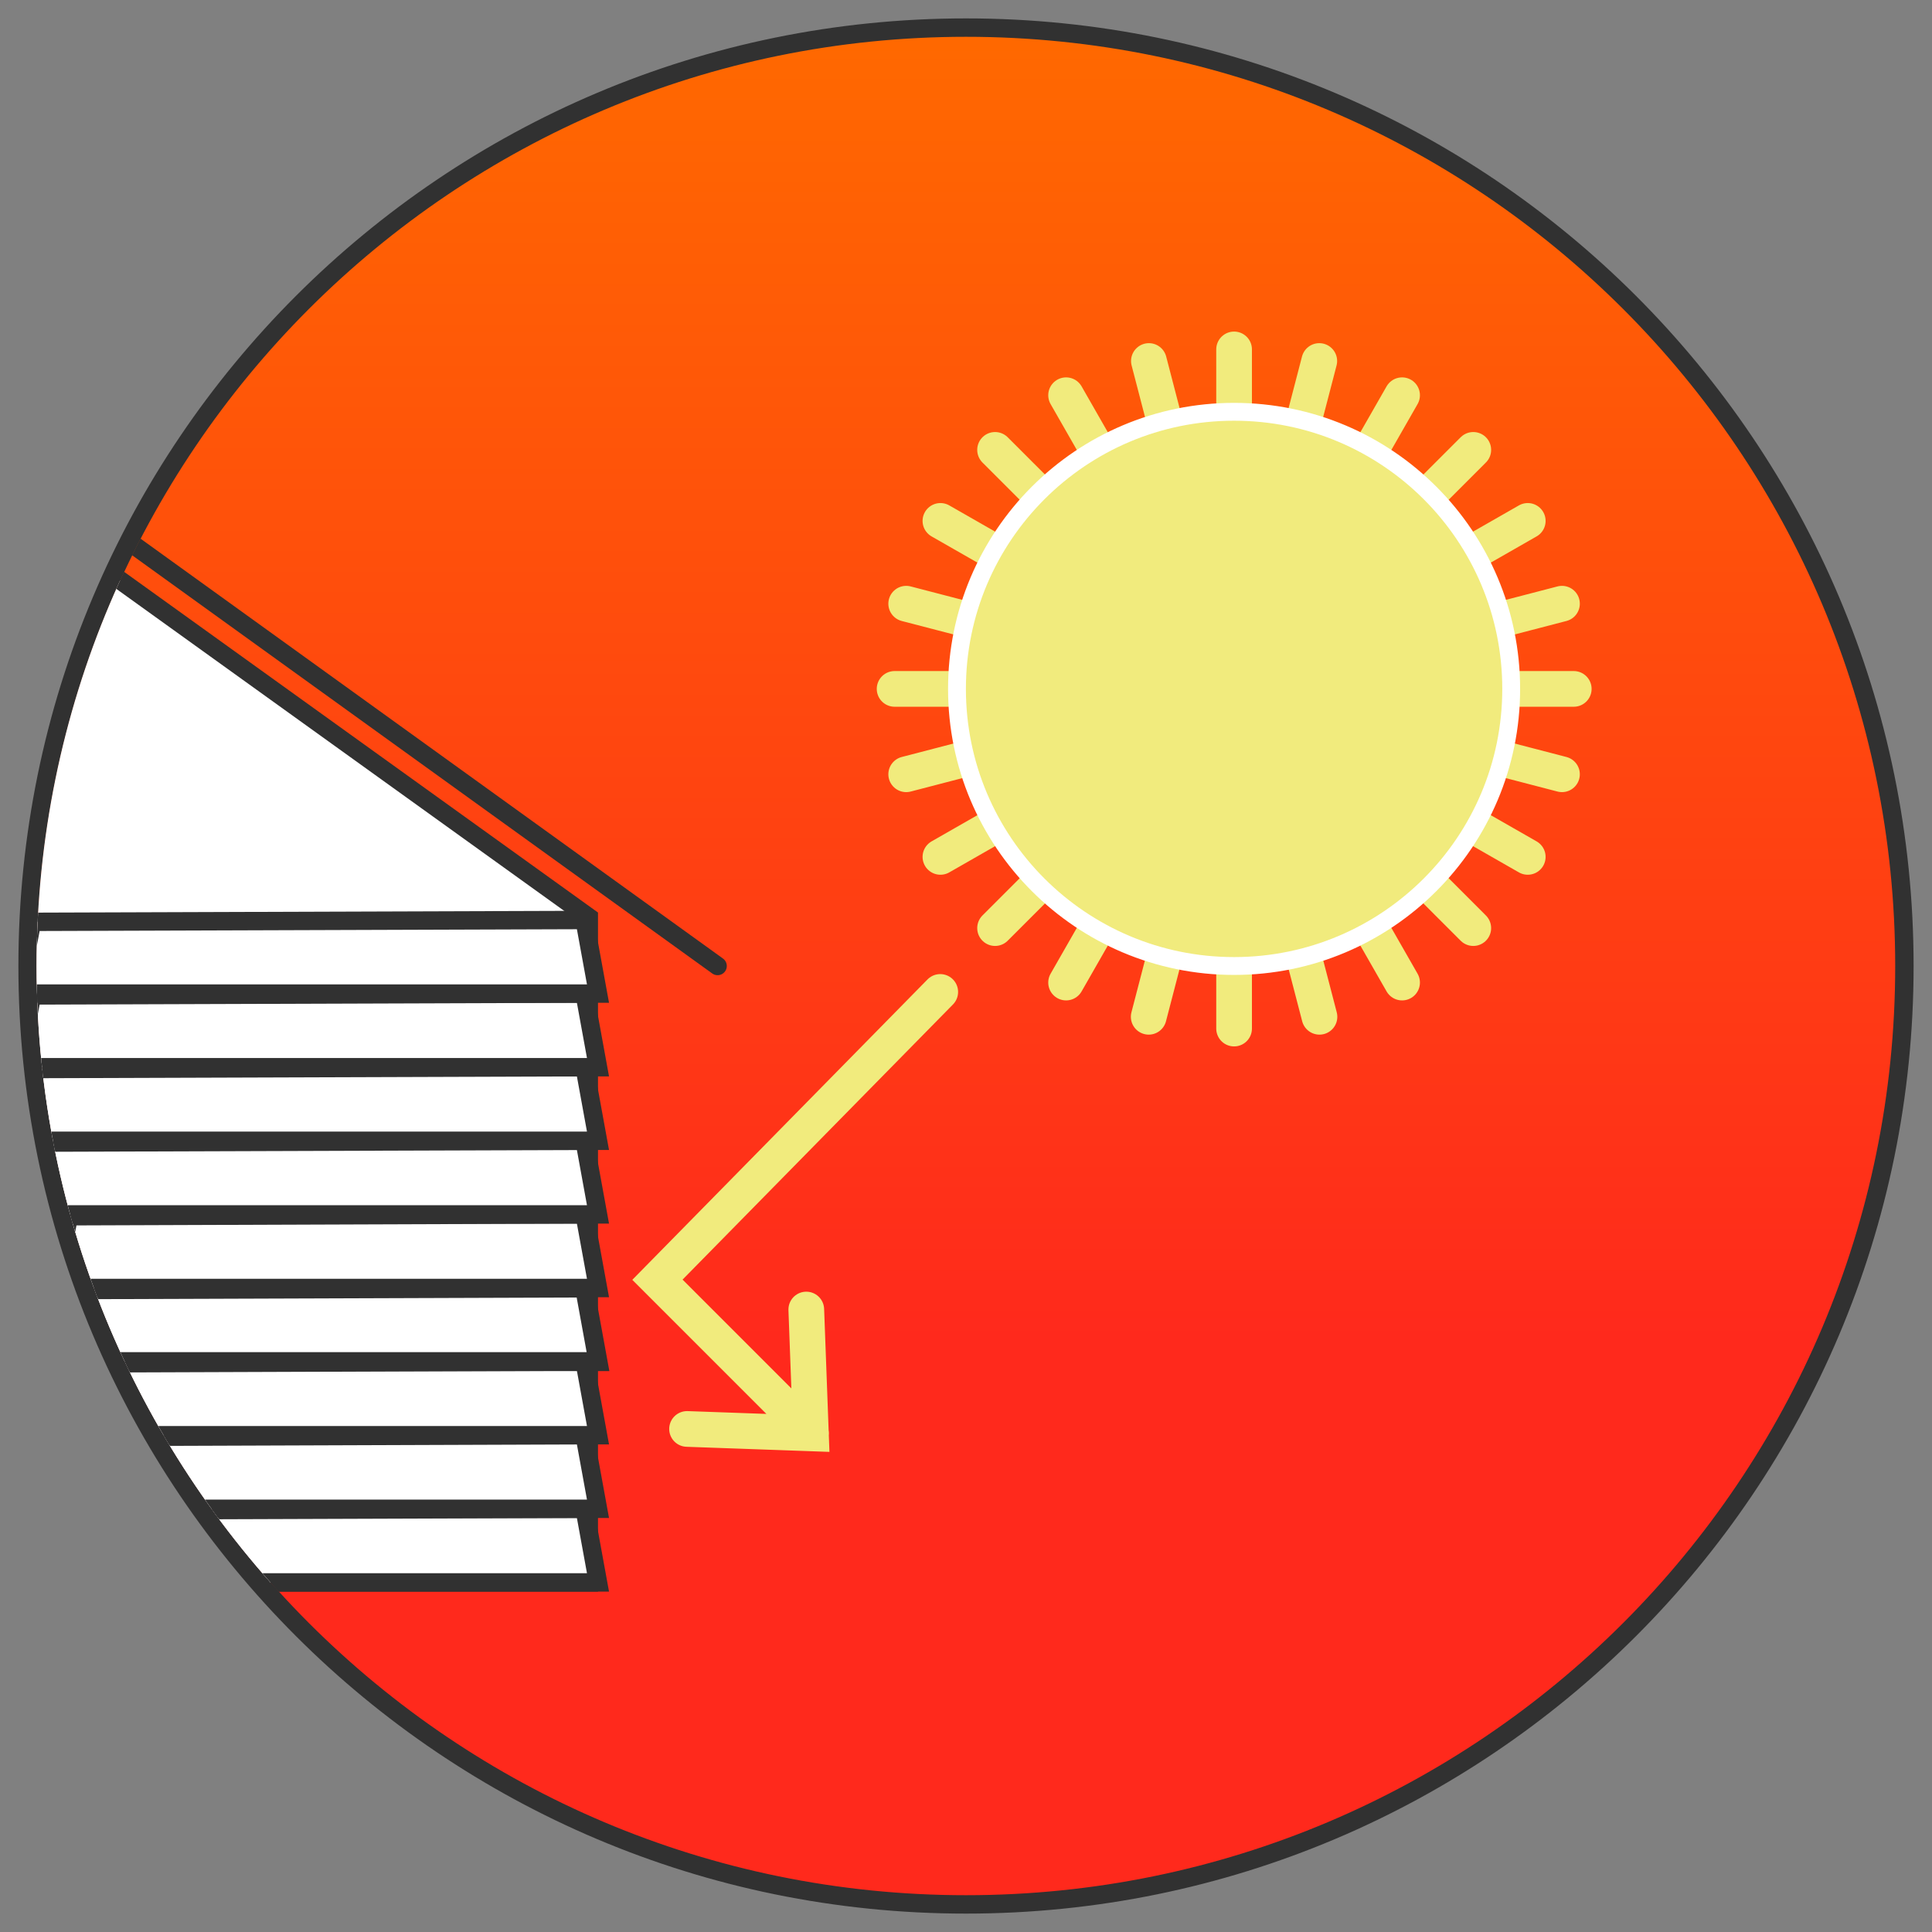 <?xml version="1.0" encoding="UTF-8"?> <svg xmlns="http://www.w3.org/2000/svg" xmlns:xlink="http://www.w3.org/1999/xlink" id="a" data-name="Layer 1" viewBox="0 0 105 105"><rect x="0" y="0" width="105" height="105" fill="#808080" stroke="none"/><defs><style> .h, .i, .j, .k { fill: none; } .l { fill: url(#e); } .l, .i, .m, .j, .n, .o { stroke-miterlimit: 10; } .l, .i, .m, .n, .o { stroke: #313131; } .i, .j, .k { stroke-linecap: round; } .m, .n, .o { fill: #fff; } .p { fill: #f1eb7d; stroke: #fff; stroke-width: .97px; } .q { clip-path: url(#f); } .r { clip-path: url(#c); } .j { stroke: #f1eb7d; } .j, .k { stroke-width: 1.94px; } .k { stroke: #f1eb7d; stroke-linejoin: round; } .n { stroke-width: 1px; } .o { stroke-width: 1.03px; } </style><clipPath id="c"><path class="h" d="M120.5,52.5c0,28.72,23.28,52,52,52s52-23.28,52-52S201.22.5,172.5.5s-52,23.28-52,52"></path></clipPath><linearGradient id="e" data-name="Gradient #1" x1="52.5" y1="103.5" x2="52.5" y2="1.5" gradientUnits="userSpaceOnUse"><stop offset=".3" stop-color="#ff291c"></stop><stop offset="1" stop-color="#ff6900"></stop></linearGradient><clipPath id="f"><path class="h" d="M1.99,52.5c0,27.9,22.62,50.51,50.51,50.51s50.51-22.62,50.51-50.51S80.4,1.99,52.5,1.99,1.99,24.6,1.99,52.5"></path></clipPath></defs><g id="b" data-name="UV stable RO"><g class="r"><polygon class="m" points="91.28 50.37 91.28 87.22 150.81 87.22 150.81 50.37 121.04 29.11 91.28 50.37"></polygon><polyline class="i" points="83.28 52.7 121.04 25.47 158.81 52.7"></polyline></g></g><g id="d" data-name="UV stable icon"><path class="l" d="M52.5,103.5c28.17,0,51-22.83,51-51S80.67,1.5,52.5,1.5,1.5,24.33,1.5,52.5s22.83,51,51,51"></path><g class="q"><polygon class="m" points="-26 49.85 -26 86 32 86 32 49.85 3 29 -26 49.85"></polygon><polyline class="i" points="-34.38 52.5 2.31 26.05 39 52.5"></polyline><g id="g" data-name="Cladding"><polygon class="m" points="2.01 86 32.5 86 31.77 82 2.74 82.1 2.01 86"></polygon><polygon class="m" points="3.01 82 32.5 82 31.77 78 3.74 78.1 3.01 82"></polygon><polygon class="m" points="3.01 78 32.5 78 31.77 74 3.74 74.1 3.01 78"></polygon><polygon class="o" points="1.95 74 32.5 74 31.77 70 2.68 70.1 1.95 74"></polygon><polygon class="m" points="3.01 70 32.5 70 31.77 66 3.74 66.1 3.01 70"></polygon><polygon class="m" points="1 66 32.5 66 31.77 62 1.74 62.1 1 66"></polygon><polygon class="m" points="1 62 32.5 62 31.77 58 1.74 58.1 1 62"></polygon><polygon class="m" points="1 58 32.5 58 31.77 54 1.74 54.1 1 58"></polygon><polygon class="n" points="1 54 32.5 54 31.77 50 1.74 50.1 1 54"></polygon></g></g><path class="j" d="M44.08,77.9l-8.35-8.35,15.37-15.64M37.34,77.66l6.73.24-.25-6.73"></path><path class="k" d="M57.94,53.4l18.26-31.92M71.7,19.62l-9.27,35.64M67.07,18.99v36.91M62.44,19.62l9.27,35.64M76.2,53.4l-18.26-31.92M54.08,24.45l25.99,25.99M51.11,28.31l31.92,18.26M49.25,32.81l35.64,9.27M85.53,37.44h-36.91M84.89,32.81l-35.64,9.27M51.11,46.57l31.92-18.26M80.07,24.45l-25.99,25.99"></path><circle class="p" cx="67.07" cy="37.44" r="15.06"></circle></g></svg> 